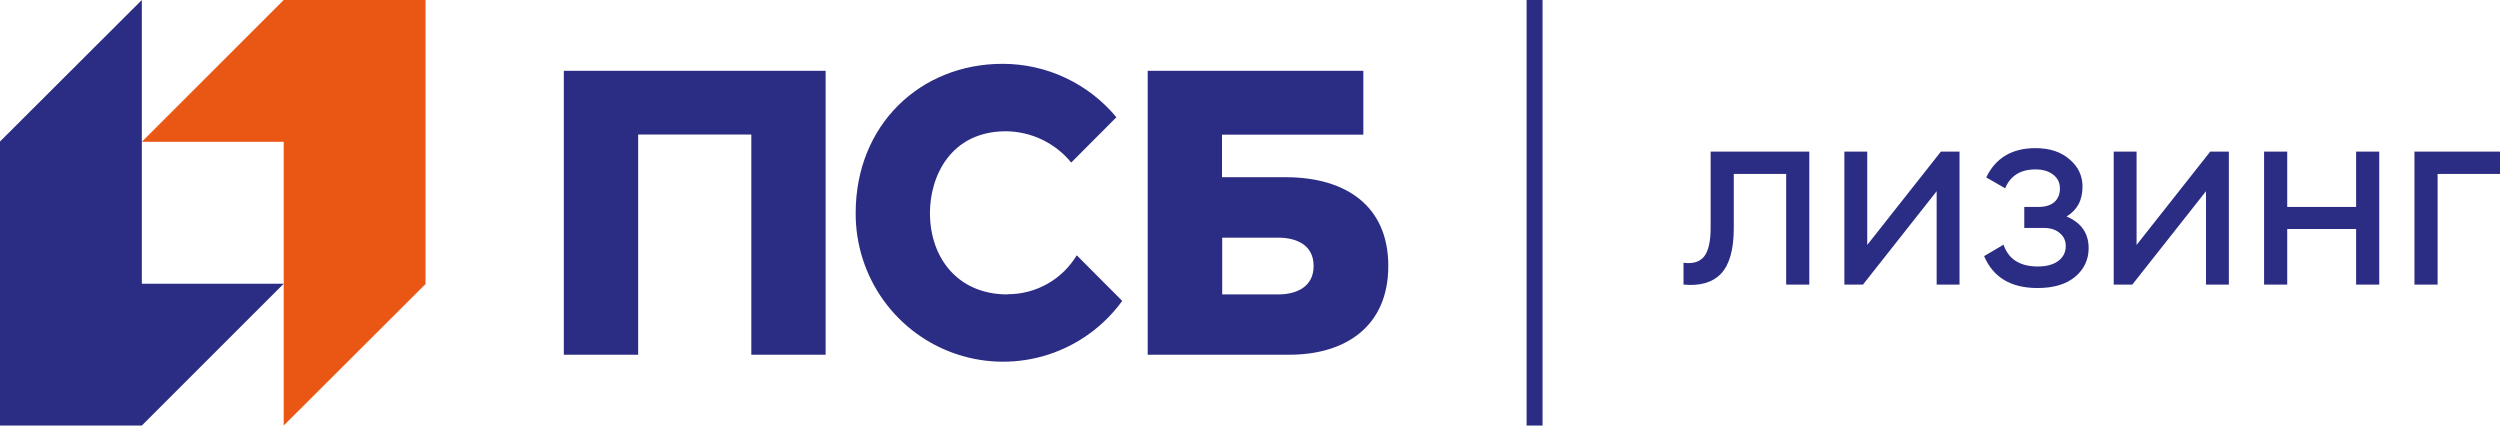 <svg width="470" height="80" viewBox="0 0 470 80" fill="none" xmlns="http://www.w3.org/2000/svg">
<g clip-path="url(#clip0_5998_437)">
<path d="M53.336 0L26.663 26.663H53.336V80L80 53.394V0H53.336Z" fill="#EA5614"/>
<path d="M26.663 80L53.337 53.337H26.663V0L0 26.606V80H26.663Z" fill="#2B2C84"/>
<path d="M106 66.689H119.971V25.294H141.245V66.689H155.217V13.309H106V66.689ZM241.665 33.313H229.737V25.323H256.308V13.309H215.766V66.689H242.365C253.016 66.689 261 61.327 261 49.996C261 38.666 252.978 33.313 241.665 33.313ZM240.331 55.349H229.775V44.682H240.331C243.632 44.682 246.961 45.982 246.961 49.996C246.961 54.011 243.632 55.349 240.331 55.349ZM189.397 55.349C180.079 55.349 174.83 48.495 174.83 40.023C174.83 33.217 178.669 24.678 189.137 24.678C191.485 24.699 193.799 25.237 195.916 26.253C198.033 27.269 199.902 28.74 201.391 30.56L209.883 22.041C207.267 18.892 203.992 16.36 200.29 14.625C196.589 12.89 192.552 11.994 188.466 12C173.045 12 160.868 23.456 160.868 40.023C160.831 45.906 162.656 51.649 166.078 56.425C169.501 61.202 174.345 64.767 179.915 66.606C185.485 68.445 191.493 68.465 197.075 66.662C202.656 64.859 207.524 61.326 210.977 56.571L202.428 47.994C201.075 50.243 199.163 52.1 196.878 53.383C194.593 54.666 192.015 55.33 189.397 55.31V55.349Z" fill="#2B2C84"/>
<path d="M290 80V0H287V80H290Z" fill="#2B2C84"/>
<path d="M321.6 28.5H340.15V53.5H335.8V32.7H325.95V42.9C325.95 46.9 325.15 49.75 323.55 51.45C321.95 53.117 319.6 53.8 316.5 53.5V49.4C318.233 49.633 319.517 49.25 320.35 48.25C321.183 47.217 321.6 45.4 321.6 42.8V28.5ZM351.041 46.05L364.891 28.5H368.391V53.5H364.091V35.95L350.241 53.5H346.741V28.5H351.041V46.05ZM388.513 40.7C391.28 41.867 392.663 43.85 392.663 46.65C392.663 48.817 391.813 50.617 390.113 52.05C388.413 53.45 386.063 54.15 383.063 54.15C378.063 54.15 374.713 52.15 373.013 48.15L376.663 46C377.596 48.733 379.746 50.1 383.113 50.1C384.746 50.1 386.03 49.75 386.963 49.05C387.896 48.35 388.363 47.417 388.363 46.25C388.363 45.25 387.98 44.433 387.213 43.8C386.48 43.167 385.48 42.85 384.213 42.85H380.563V38.9H383.263C384.53 38.9 385.513 38.6 386.213 38C386.913 37.367 387.263 36.517 387.263 35.45C387.263 34.35 386.846 33.483 386.013 32.85C385.18 32.183 384.063 31.85 382.663 31.85C379.863 31.85 377.963 33.033 376.963 35.4L373.413 33.35C375.18 29.683 378.263 27.85 382.663 27.85C385.33 27.85 387.463 28.55 389.063 29.95C390.696 31.317 391.513 33.033 391.513 35.1C391.513 37.633 390.513 39.5 388.513 40.7ZM401.676 46.05L415.526 28.5H419.026V53.5H414.726V35.95L400.876 53.5H397.376V28.5H401.676V46.05ZM442.948 38.9V28.5H447.298V53.5H442.948V43.05H429.998V53.5H425.648V28.5H429.998V38.9H442.948ZM453.919 28.5H470.319V32.7H458.269V53.5H453.919V28.5Z" fill="#2B2C84"/>
</g>
<defs>
<clipPath id="clip0_5998_437">
<rect width="470" height="80" fill="white"/>
</clipPath>
</defs>
</svg>
